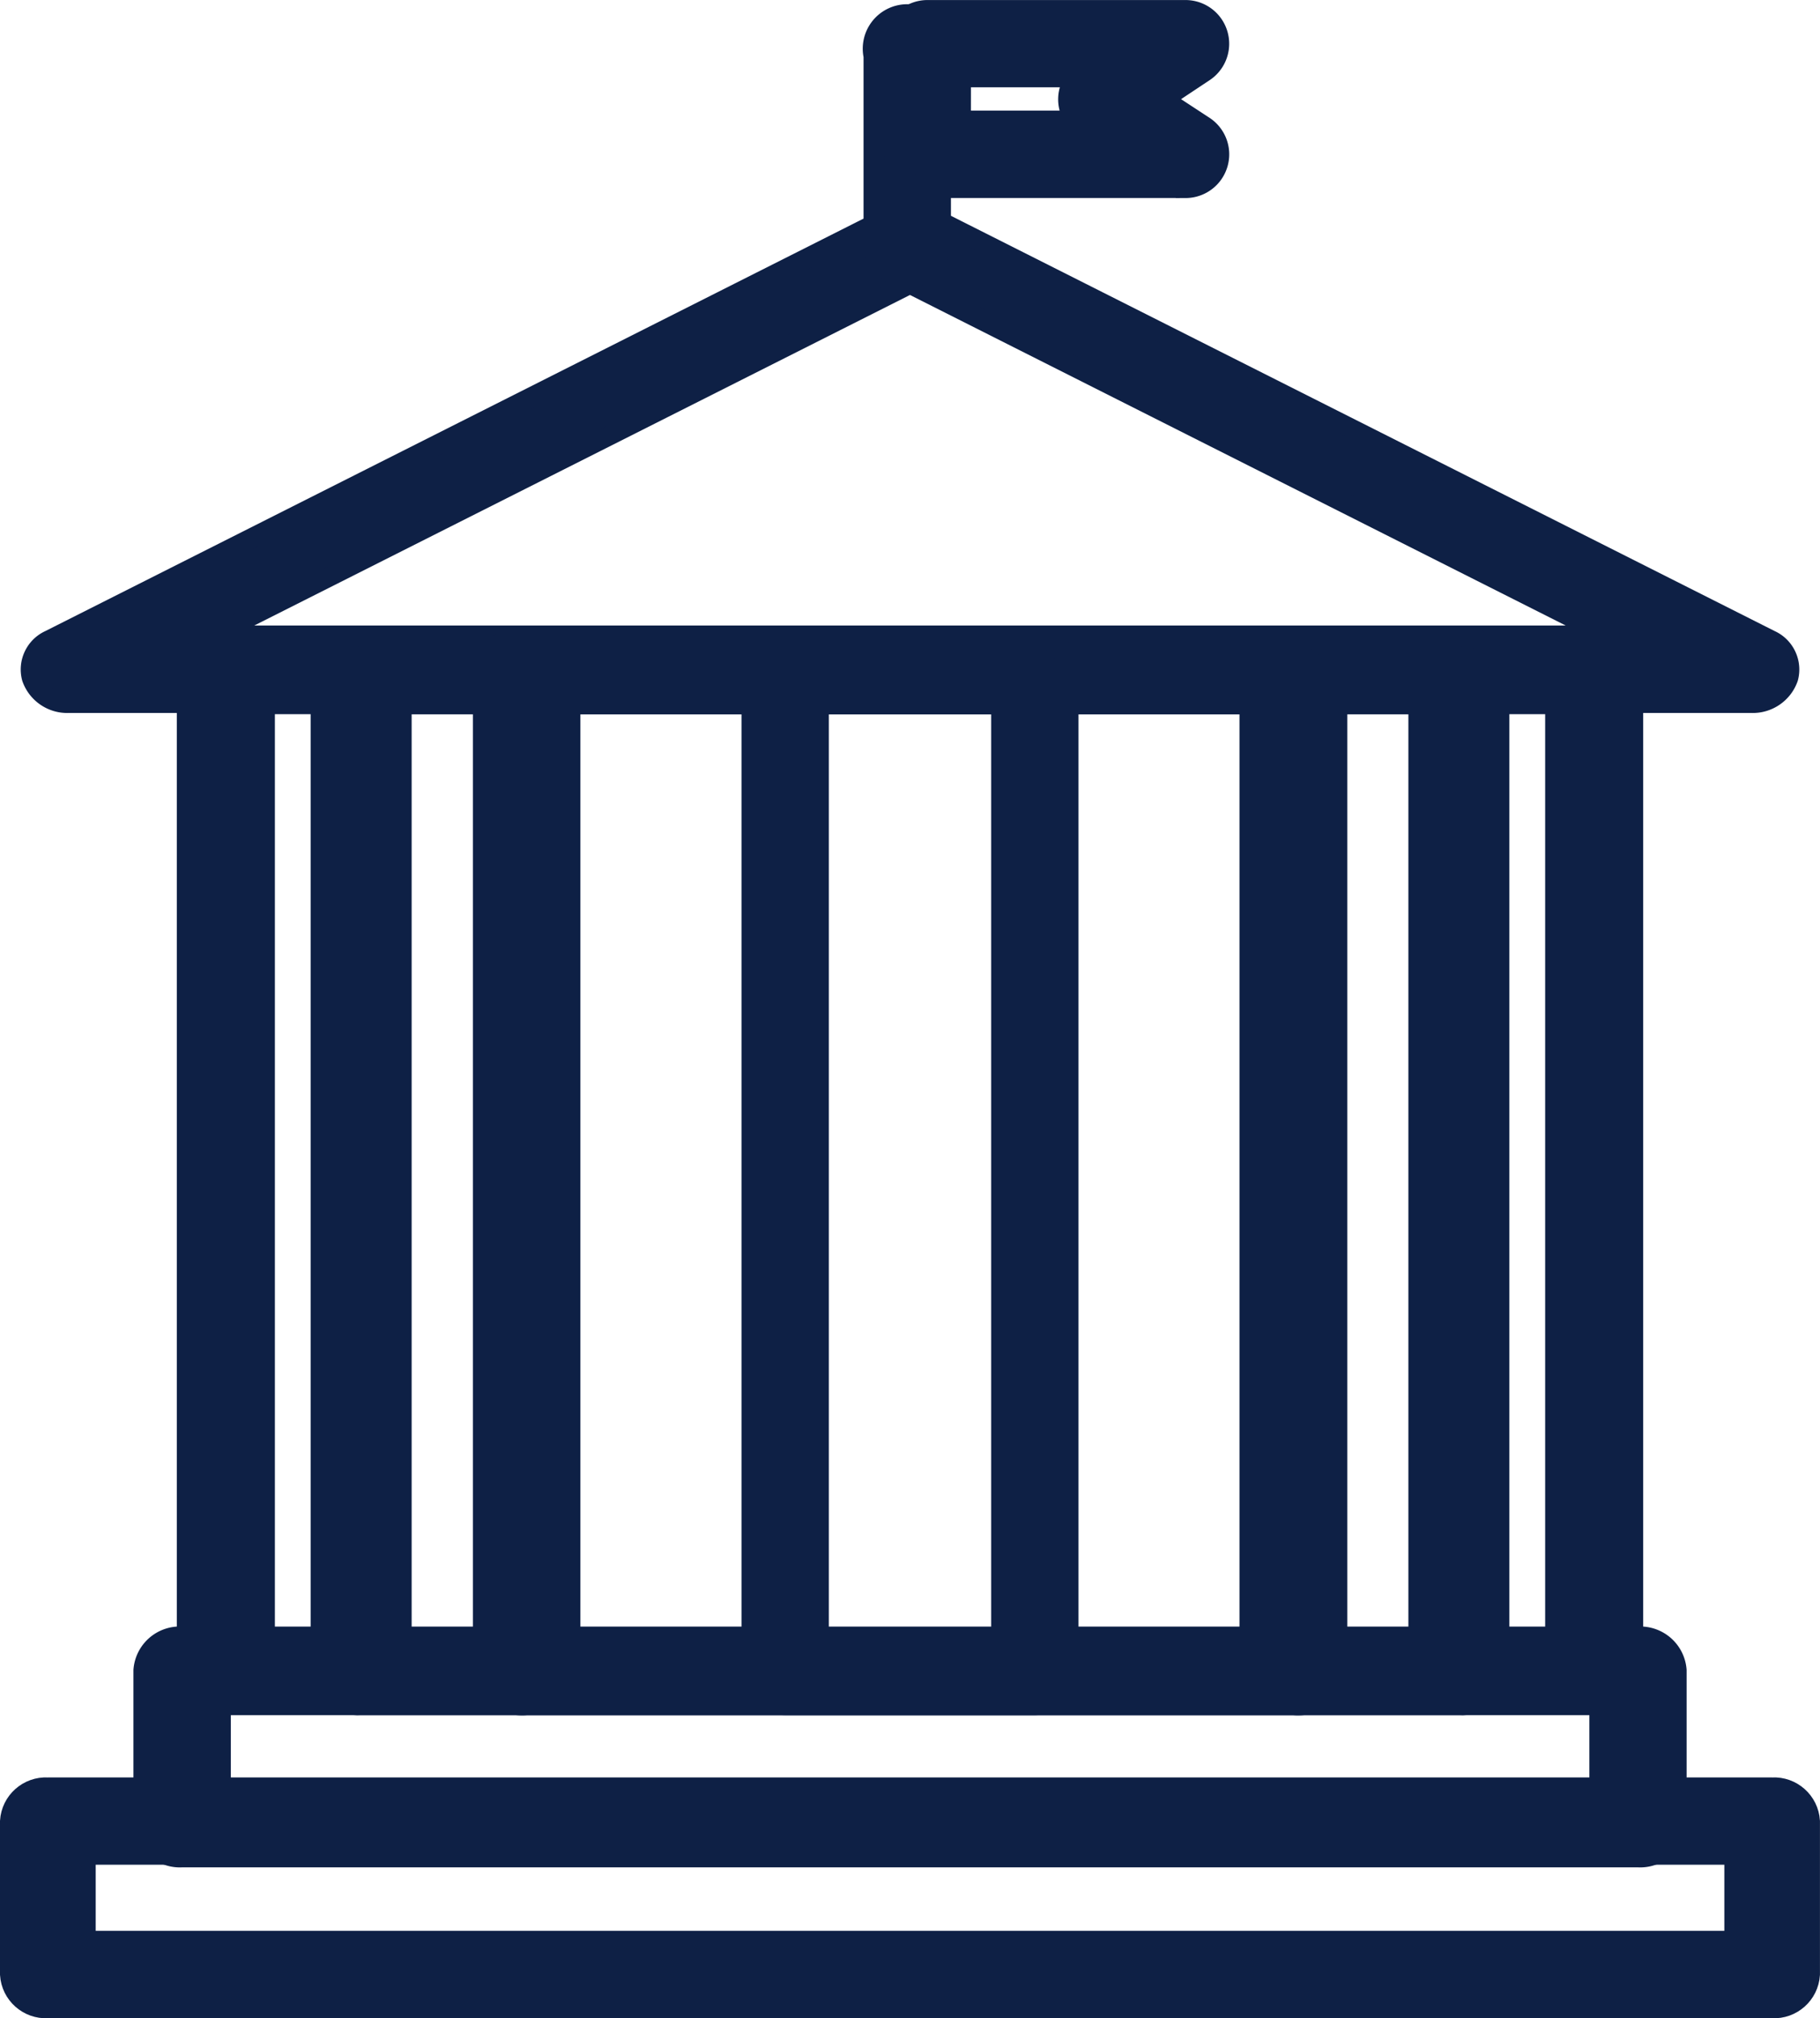 <?xml version="1.0" encoding="UTF-8"?>
<svg xmlns="http://www.w3.org/2000/svg" width="45.817" height="50.788" fill="#0e2045" stroke="#0e2045" stroke-width=".5" xmlns:v="https://vecta.io/nano"><path d="M44.091 17.692H1.726c-.414.015-.789-.241-.926-.632-.104-.386.088-.791.453-.955L22.436 5.43a1.06 1.06 0 0 1 .946 0l21.183 10.675c.365.164.557.569.453.955-.137.391-.513.647-.927.632zm-38.743-1.7h35.12l-17.56-8.849z"/><path d="M22.838 7.017a.97.97 0 0 1-.849-1.059V1.412a.87.87 0 0 1 1.338-.906.87.87 0 0 1 .362.906v4.546a.97.97 0 0 1-.851 1.059z"/><path d="M29.847 4.733h-6.5a.85.85 0 0 1-.849-.849V1.1a.85.85 0 0 1 .849-.849h6.5a.85.85 0 0 1 .47 1.556l-1.039.69 1.034.677a.85.85 0 0 1-.465 1.56zm-5.655-1.7h2.884a.85.85 0 0 1 .017-1.086h-2.9zm15.94 39.88H5.685c-.505.034-.944-.344-.984-.849V16.875c.04-.505.479-.883.984-.849h34.447c.505-.034.944.344.984.849v25.189c-.04.505-.479.883-.984.849zm-33.462-1.7h32.478v-23.49H6.67z"/><path d="M36.726 42.913H9.091c-.515.043-.969-.335-1.021-.849V16.875c.052-.514.506-.892 1.021-.849h27.635c.515-.043.969.335 1.021.849v25.189c-.052.514-.506.892-1.021.849zm-26.613-1.7h25.592v-23.49H10.113z"/><path d="M32.561 42.913h-19.3a1 1 0 0 1-1.106-.849V16.875a1 1 0 0 1 1.106-.849h19.3a1 1 0 0 1 1.106.849v25.189a1 1 0 0 1-1.106.849zm-18.2-1.7h17.092v-23.49H14.361z"/><path d="M26.051 42.913h-6.285a.85.85 0 0 1-.849-.849V16.875a.85.85 0 0 1 .849-.849h6.285a.85.85 0 0 1 .849.849v25.189a.85.85 0 0 1-.849.849zm-5.436-1.7h4.587v-23.49h-4.587z"/><path d="M41.233 46.742H4.585a.92.92 0 0 1-.976-.849v-3.861a.92.92 0 0 1 .976-.849h36.648a.92.92 0 0 1 .976.849v3.861a.92.92 0 0 1-.976.849zm-35.672-1.7h34.7V42.88h-34.7z"/><path d="M44.612 50.539H1.204c-.497.027-.923-.352-.954-.849v-3.861c.031-.497.457-.876.954-.849h43.408c.497-.027.923.352.954.849v3.861c-.031.497-.457.876-.954.849zm-42.453-1.7h41.5v-2.163h-41.5z"/></svg>